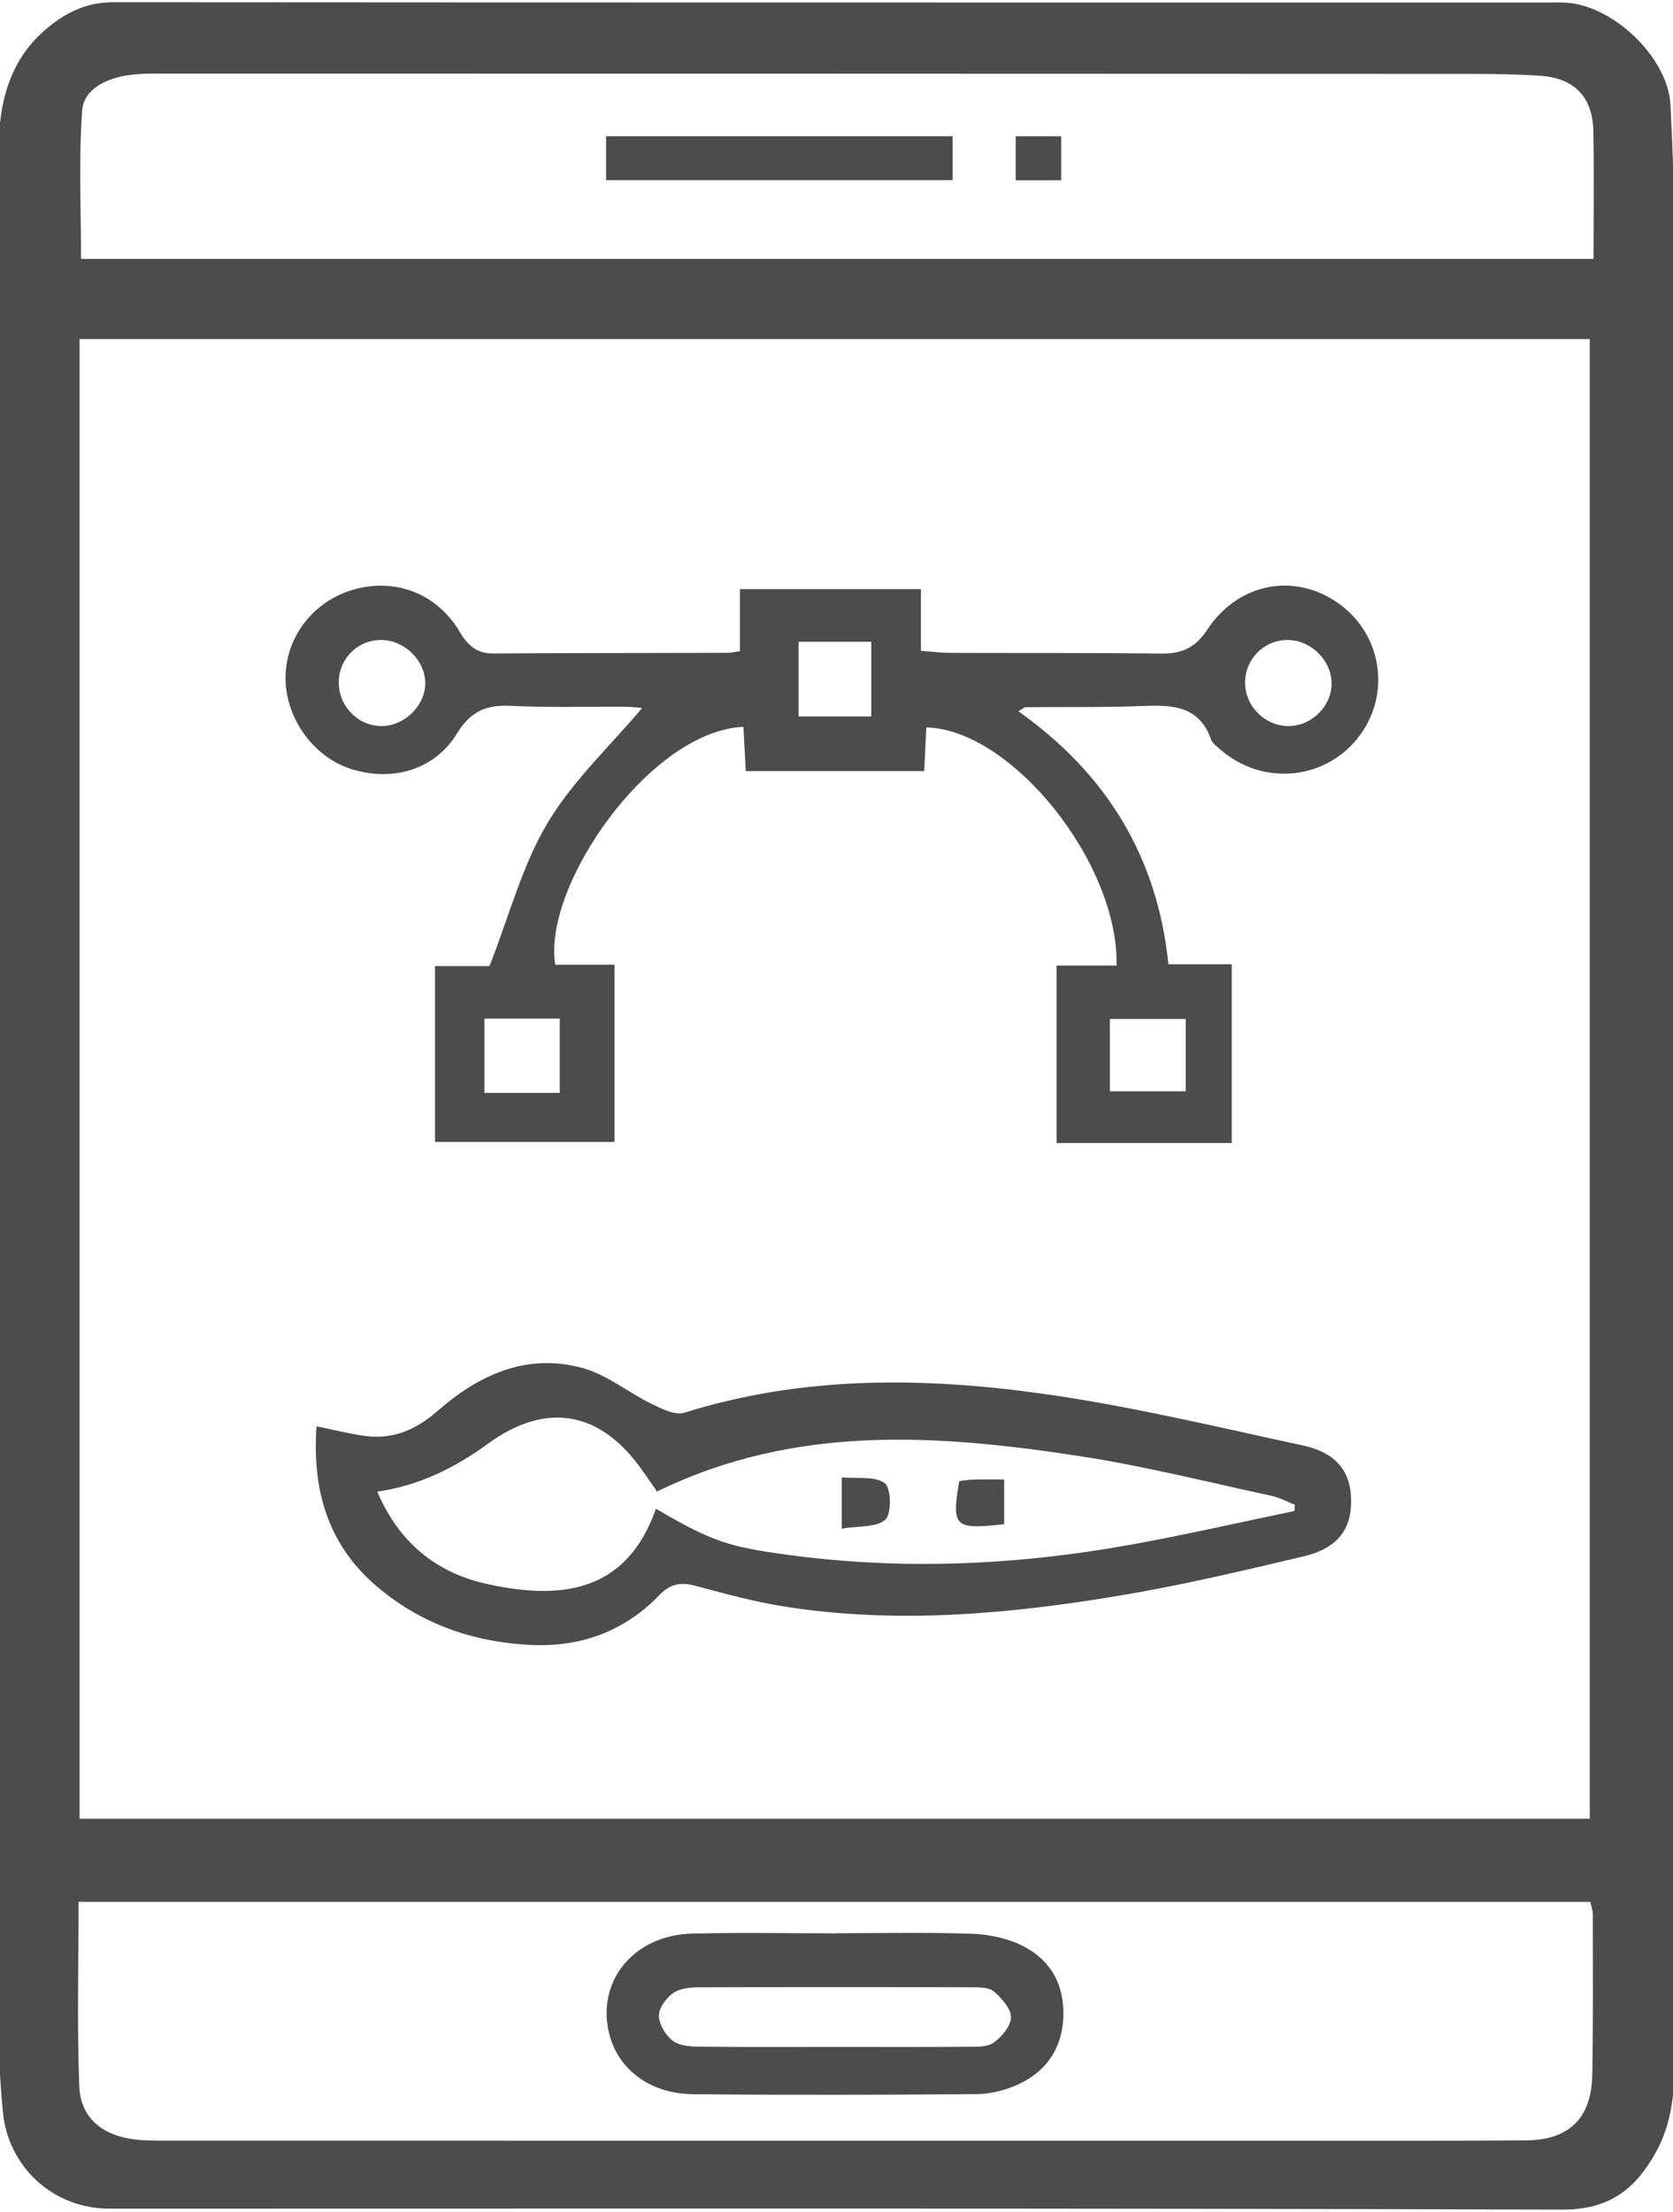 <svg xmlns="http://www.w3.org/2000/svg" xmlns:xlink="http://www.w3.org/1999/xlink" id="Layer_1" x="0px" y="0px" width="379px" height="501px" viewBox="0 0 379 501" xml:space="preserve"><g>	<path fill="#4C4C4C" d="M-0.406,250.55c0-71.499,0.003-142.998-0.003-214.496C-0.411,24.866,1.282,14.345,10.493,6.54  c4.411-3.737,9.156-6.045,15.19-6.04c109.381,0.082,218.763,0.057,328.144,0.065c10.993,0.001,24.064,12.228,24.6,23.195  c0.466,9.528,0.89,19.071,0.896,28.608c0.095,136.513,0.135,273.026,0.109,409.539c-0.002,8.63,0.165,17.392-4.18,25.362  c-4.61,8.456-10.555,13.267-21.339,13.232c-109.721-0.358-219.445-0.219-329.167-0.219c-12.565,0-22.94-9.326-24.103-22.001  c-0.622-6.776-1.024-13.599-1.031-20.401c-0.073-69.11-0.045-138.219-0.045-207.329C-0.424,250.55-0.415,250.55-0.406,250.55z   M360.147,411.96c0-112.019,0-223.656,0-335.156c-114.358,0-228.262,0-342.132,0c0,111.912,0,223.428,0,335.156  C132.162,411.96,245.943,411.96,360.147,411.96z M17.803,430.79c0,14.248-0.368,28.032,0.157,41.783  c0.258,6.76,4.736,10.719,11.423,11.866c2.831,0.485,5.774,0.433,8.666,0.434c83.599,0.02,167.197,0.018,250.796,0.015  c18.937-0.001,37.875,0.063,56.812-0.067c9.789-0.067,14.858-5.012,15.05-14.775c0.239-12.108,0.135-24.224,0.132-36.336  c0-0.951-0.363-1.902-0.57-2.92C246.067,430.79,132.118,430.79,17.803,430.79z M360.998,58.634c0-9.894,0.134-19.396-0.042-28.892  c-0.146-7.885-4.388-12.144-12.347-12.612c-5.104-0.3-10.226-0.39-15.34-0.392c-98.765-0.043-197.529-0.062-296.294-0.066  c-2.724,0-5.486-0.027-8.162,0.392c-4.832,0.757-9.835,3.127-10.193,7.974c-0.82,11.081-0.259,22.265-0.259,33.596  C132.438,58.634,246.343,58.634,360.998,58.634z"></path>	<path fill="#4C4C4C" d="M167.615,147.507c0-4.792,0-9.202,0-14.055c13.667,0,27.027,0,41.01,0c0,4.519,0,9.018,0,13.963  c2.563,0.191,4.549,0.46,6.536,0.467c16.037,0.06,32.076-0.026,48.111,0.157c4.549,0.052,7.621-1.45,10.175-5.348  c7.12-10.863,20.238-13.178,30.248-5.676c9.717,7.283,11.389,20.984,3.708,30.39c-7.728,9.464-21.689,10.517-31.002,2.318  c-0.763-0.672-1.751-1.358-2.058-2.238c-2.57-7.377-8.363-7.84-14.925-7.581c-9.028,0.356-18.077,0.196-27.116,0.283  c-0.273,0.003-0.543,0.297-1.608,0.917c19.823,14.037,31.512,32.824,33.994,57.315c4.908,0,9.438,0,14.348,0  c0,13.73,0,26.933,0,40.485c-13.132,0-26.192,0-39.677,0c0-13.244,0-26.409,0-40.194c4.597,0,9.115,0,13.585,0  c0.512-23.237-23.793-53.493-43.094-53.939c-0.154,3.168-0.308,6.345-0.48,9.886c-13.507,0-26.718,0-40.421,0  c-0.178-3.372-0.353-6.698-0.529-10.018c-21.237,0.903-45.583,36.133-42.633,53.878c4.286,0,8.667,0,13.43,0  c0,13.529,0,26.588,0,40.146c-13.388,0-26.877,0-40.674,0c0-13.193,0-26.238,0-39.843c4.702,0,9.221,0,12.348,0  c4.503-11.486,7.394-22.738,13.096-32.316c5.718-9.604,14.241-17.539,21.488-26.151c-0.543-0.041-2.121-0.255-3.7-0.266  c-8.701-0.062-17.416,0.218-26.097-0.209c-5.535-0.272-9.113,1.271-12.139,6.242c-5.06,8.314-14.838,11.117-24.282,7.969  c-8.497-2.832-14.724-11.731-14.574-20.826c0.153-9.261,6.522-17.297,15.689-19.793c9.414-2.564,18.691,1.074,23.735,9.595  c1.801,3.043,3.841,4.979,7.615,4.956c17.743-0.112,35.486-0.1,53.23-0.148C165.61,147.869,166.266,147.698,167.615,147.507z   M109.734,247.551c5.817,0,11.329,0,17.068,0c0-5.802,0-11.278,0-16.828c-5.927,0-11.445,0-17.068,0  C109.734,236.496,109.734,241.858,109.734,247.551z M291.584,144.959c-5.388,0.058-9.665,4.519-9.52,9.929  c0.142,5.295,4.687,9.655,9.971,9.567c5.301-0.089,9.769-4.692,9.615-9.906C301.498,149.38,296.798,144.903,291.584,144.959z   M180.912,145.367c0,5.935,0,11.294,0,16.918c5.622,0,10.959,0,16.46,0c0-5.765,0-11.257,0-16.918  C191.773,145.367,186.576,145.367,180.912,145.367z M251.425,247.194c6.158,0,11.651,0,17.189,0c0-5.739,0-10.964,0-16.378  c-5.868,0-11.497,0-17.189,0C251.425,236.534,251.425,241.747,251.425,247.194z M86.185,144.961  c-5.413,0.074-9.623,4.523-9.435,9.97c0.186,5.392,4.666,9.676,9.96,9.525c5.205-0.148,9.794-4.903,9.625-9.972  C96.163,149.344,91.415,144.89,86.185,144.961z"></path>	<path fill="#4C4C4C" d="M71.701,323.074c4.163,0.839,7.599,1.728,11.093,2.192c6.333,0.842,11.56-1.5,16.323-5.668  c9.421-8.245,20.242-13.195,32.868-9.722c5.549,1.526,10.376,5.556,15.68,8.144c2.285,1.115,5.313,2.618,7.384,1.969  c26.697-8.37,53.941-8.1,81.093-4.302c19.854,2.777,39.448,7.506,59.077,11.74c7.186,1.55,10.458,5.588,10.819,11.238  c0.469,7.352-2.673,11.957-10.744,13.873c-13.92,3.304-27.881,6.594-41.982,8.939c-24.959,4.151-50.096,6.395-75.334,2.462  c-6.875-1.071-13.65-2.91-20.382-4.728c-3.337-0.901-5.742-0.486-8.224,2.093c-7.909,8.223-17.811,11.821-29.108,11.288  c-13.16-0.62-25.151-4.832-35.166-13.482C74.251,349.741,70.7,337.461,71.701,323.074z M148.846,337.848  c-1.297-1.863-2.263-3.247-3.226-4.634c-9.48-13.635-21.809-15.874-35.143-6.154c-7.408,5.4-15.355,9.378-25.011,10.825  c4.862,11.348,13.177,18.33,24.85,20.901c16.783,3.695,31.59,1.979,38.286-17.053c12.735,7.513,16.721,8.674,29.932,10.46  c25.953,3.508,51.757,2.351,77.431-2.27c12.48-2.246,24.853-5.089,37.274-7.662c0.031-0.475,0.062-0.951,0.094-1.426  c-1.782-0.691-3.509-1.637-5.354-2.033c-14.314-3.074-28.552-6.682-43.001-8.912C212.537,324.885,180.144,322.535,148.846,337.848z  "></path>	<path fill="#4C4C4C" d="M189.48,437.895c10.223,0,20.454-0.229,30.666,0.119c3.797,0.129,7.856,0.968,11.253,2.608  c6.529,3.153,9.758,8.867,9.491,16.2c-0.259,7.111-3.817,12.364-10.199,15.302c-2.861,1.317-6.207,2.179-9.342,2.206  c-21.467,0.183-42.938,0.232-64.405,0.022c-9.679-0.095-16.847-5.579-18.903-13.562c-3.064-11.894,5.454-22.481,18.727-22.812  c10.898-0.272,21.808-0.056,32.713-0.056C189.48,437.913,189.48,437.904,189.48,437.895z M189.014,463.651  c10.065,0,20.13,0.045,30.194-0.038c2.013-0.016,4.467,0.098,5.92-0.951c1.826-1.319,3.887-3.771,3.894-5.74  c0.007-1.973-2.098-4.291-3.84-5.812c-1.093-0.954-3.224-0.972-4.891-0.977c-20.641-0.059-41.282-0.071-61.923,0.013  c-1.989,0.008-4.348,0.218-5.859,1.288c-1.587,1.125-3.286,3.422-3.242,5.164c0.051,1.984,1.551,4.501,3.207,5.71  c1.593,1.163,4.187,1.263,6.347,1.288C168.883,463.717,178.949,463.65,189.014,463.651z"></path>	<path fill="#4C4C4C" d="M137.303,40.81c0-3.345,0-6.477,0-9.95c26.21,0,52.16,0,78.515,0c0,3.243,0,6.378,0,9.95  C189.765,40.81,163.684,40.81,137.303,40.81z"></path>	<path fill="#4C4C4C" d="M230.096,40.839c0-3.42,0-6.465,0-9.977c3.401,0,6.671,0,10.304,0c0,3.178,0,6.341,0,9.977  C237.173,40.839,233.905,40.839,230.096,40.839z"></path>	<path fill="#4C4C4C" d="M190.695,334.642c3.546,0.34,7.548-0.358,9.74,1.315c1.468,1.121,1.577,6.983,0.126,8.261  c-2.074,1.826-6.131,1.398-9.866,2.021C190.695,342.253,190.695,339.128,190.695,334.642z"></path>	<path fill="#4C4C4C" d="M227.486,345.244c-11.318,1.26-11.942,0.643-10.175-9.767c1.054-0.117,2.189-0.321,3.329-0.352  c2.168-0.058,4.338-0.017,6.846-0.017C227.486,338.717,227.486,341.826,227.486,345.244z"></path></g></svg>